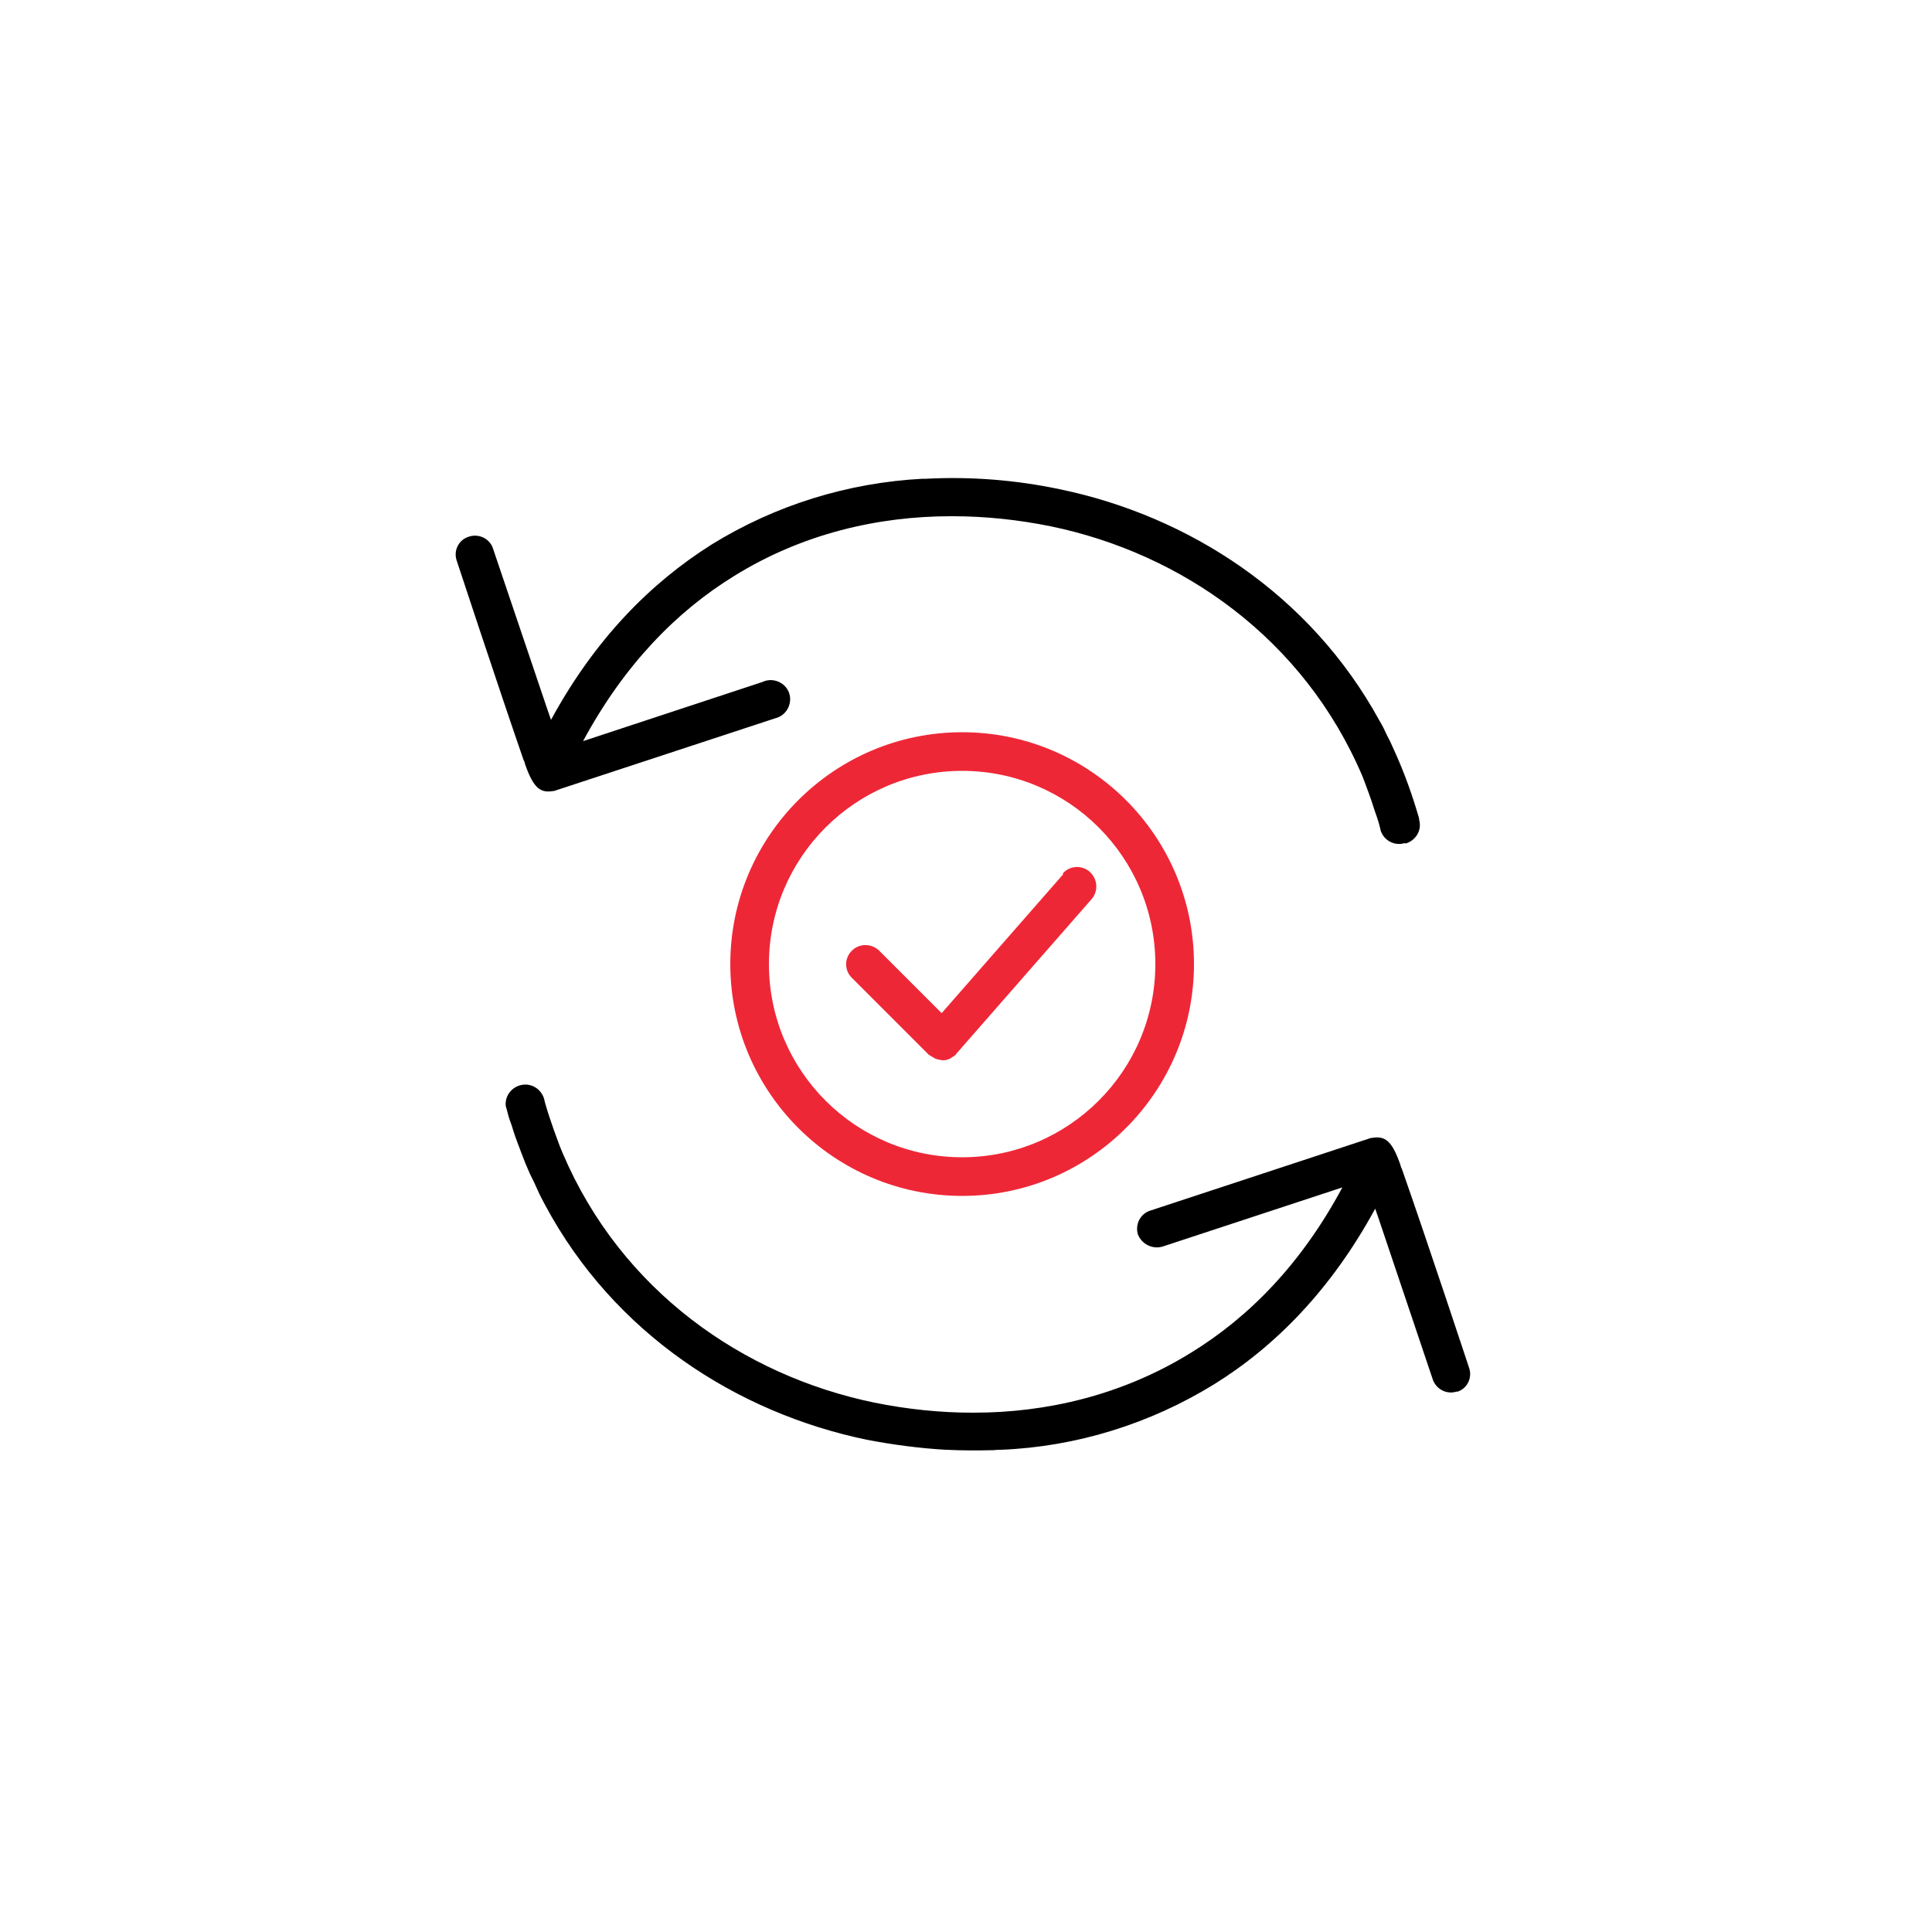 <?xml version="1.0" encoding="UTF-8"?>
<svg id="Ebene_1" xmlns="http://www.w3.org/2000/svg" version="1.1" viewBox="0 0 500 500">
  <!-- Generator: Adobe Illustrator 29.4.0, SVG Export Plug-In . SVG Version: 2.1.0 Build 152)  -->
  <defs>
    <style>
      .st0 {
        fill: #ee2737;
      }
    </style>
  </defs>
  <path class="st0" d="M249,189.5c-33.1,0-60,26.9-60,60s26.9,60,60,60,60-26.9,60-60c0-33.1-26.9-60-60-60ZM249,299.5c-27.6,0-50-22.4-50-50s22.4-50,50-50,50,22.4,50,50h0c0,27.6-22.4,50-50,50h0Z"/>
  <path class="st0" d="M275.2,226.2l-31.5,36-16.2-16.2c-2-1.9-5.2-1.9-7.1.1-1.9,1.9-1.9,5,0,6.9l20,20s.1,0,.1,0,0,.1.1.1c.3.2.6.4,1,.6.2.1.3.2.5.3.6.2,1.2.3,1.8.4.7,0,1.3-.1,1.9-.4.2-.1.4-.2.6-.4.4-.2.7-.4,1-.7,0,0,0-.1,0-.1s.1,0,.1-.1l35-40c1.8-2.1,1.6-5.2-.5-7.1-2.1-1.8-5.2-1.6-7,.5h0Z"/>
  <path d="M363.5,218.2c-2.6.8-5.4-.7-6.2-3.3,0,0,0,0,0,0-.1-.3-.1-.6-.2-.9-.4-1.6-.9-3-1.4-4.4-.5-1.6-1-3.1-1.6-4.7-.5-1.4-1-2.7-1.5-4-15.2-35.7-46.8-57.7-80.7-64.7-8.4-1.7-16.9-2.6-25.4-2.6-.1,0-.3,0-.4,0-18.8,0-38.4,4.5-56,15.4-15,9.2-28.6,23.1-39.2,42.8l46.4-15.3c2.5-1.2,5.5-.1,6.7,2.3,1.2,2.5.1,5.5-2.3,6.7-.4.2-.7.3-1.1.4l-57.2,18.8h-.1c-3.4.6-5.2-.6-7.4-6.9-.1-.4-.2-.8-.4-1.1-6.6-19.1-17.3-51.6-17.3-51.6-.9-2.6.5-5.4,3.1-6.2,0,0,0,0,0,0,2.6-.9,5.5.5,6.3,3.1l14.1,41.7.9,2.6c11.3-20.8,25.7-35.4,41.6-45.4,16.5-10.2,35.3-16,54.6-17h.9c11.5-.6,23.1.3,34.5,2.7,33.4,6.9,64.9,27.2,82.8,59.9.8,1.3,1.4,2.6,2,3.9.9,1.6,1.6,3.4,2.4,5.1,2.3,5.2,4.2,10.6,5.8,16.1,0,.2.1.4.1.6s0,.1,0,.1c.7,2.6-.9,5.2-3.5,6Z"/>
  <path d="M377.1,360.1c-2.6.9-5.4-.5-6.3-3.1l-14-41.6-.9-2.6c-11.3,20.8-25.7,35.5-41.6,45.4-16.7,10.3-35.7,16.2-55.2,17-.6,0-1.2,0-1.9.1-4.1.1-8.2.1-12.3-.1h-.2c-6.8-.4-13.6-1.3-20.4-2.6-33.7-7-65.4-27.5-83.2-60.7-.7-1.3-1.4-2.6-2-4s-1.3-2.8-2-4.2c-.8-1.8-1.5-3.5-2.2-5.4s-1.4-3.6-2-5.5c-.3-1-.6-2-1-3-.4-1.1-.6-2.3-1-3.5h0c-.3-2.5,1.3-4.7,3.6-5.4,2.7-.8,5.4.7,6.3,3.4.1.3.1.6.2.9.4,1.5.9,3,1.4,4.5.6,1.8,1.2,3.5,1.8,5.1.4,1.2.9,2.4,1.4,3.6,15.2,35.7,46.8,57.6,80.7,64.6,8.4,1.7,16.9,2.6,25.4,2.6h.3c18.8,0,38.4-4.5,56.2-15.5,15-9.2,28.6-23,39.2-42.8l-46.5,15.3c-2.6.8-5.4-.6-6.4-3.1-.8-2.6.6-5.4,3.2-6.2l57.1-18.8s.1,0,.2,0c3.4-.6,5.2.6,7.4,6.9.1.4.2.8.4,1.1,6.7,19.1,17.4,51.5,17.4,51.5.9,2.6-.5,5.4-3.1,6.2,0,0,0,0,0,0Z"/>
</svg>
